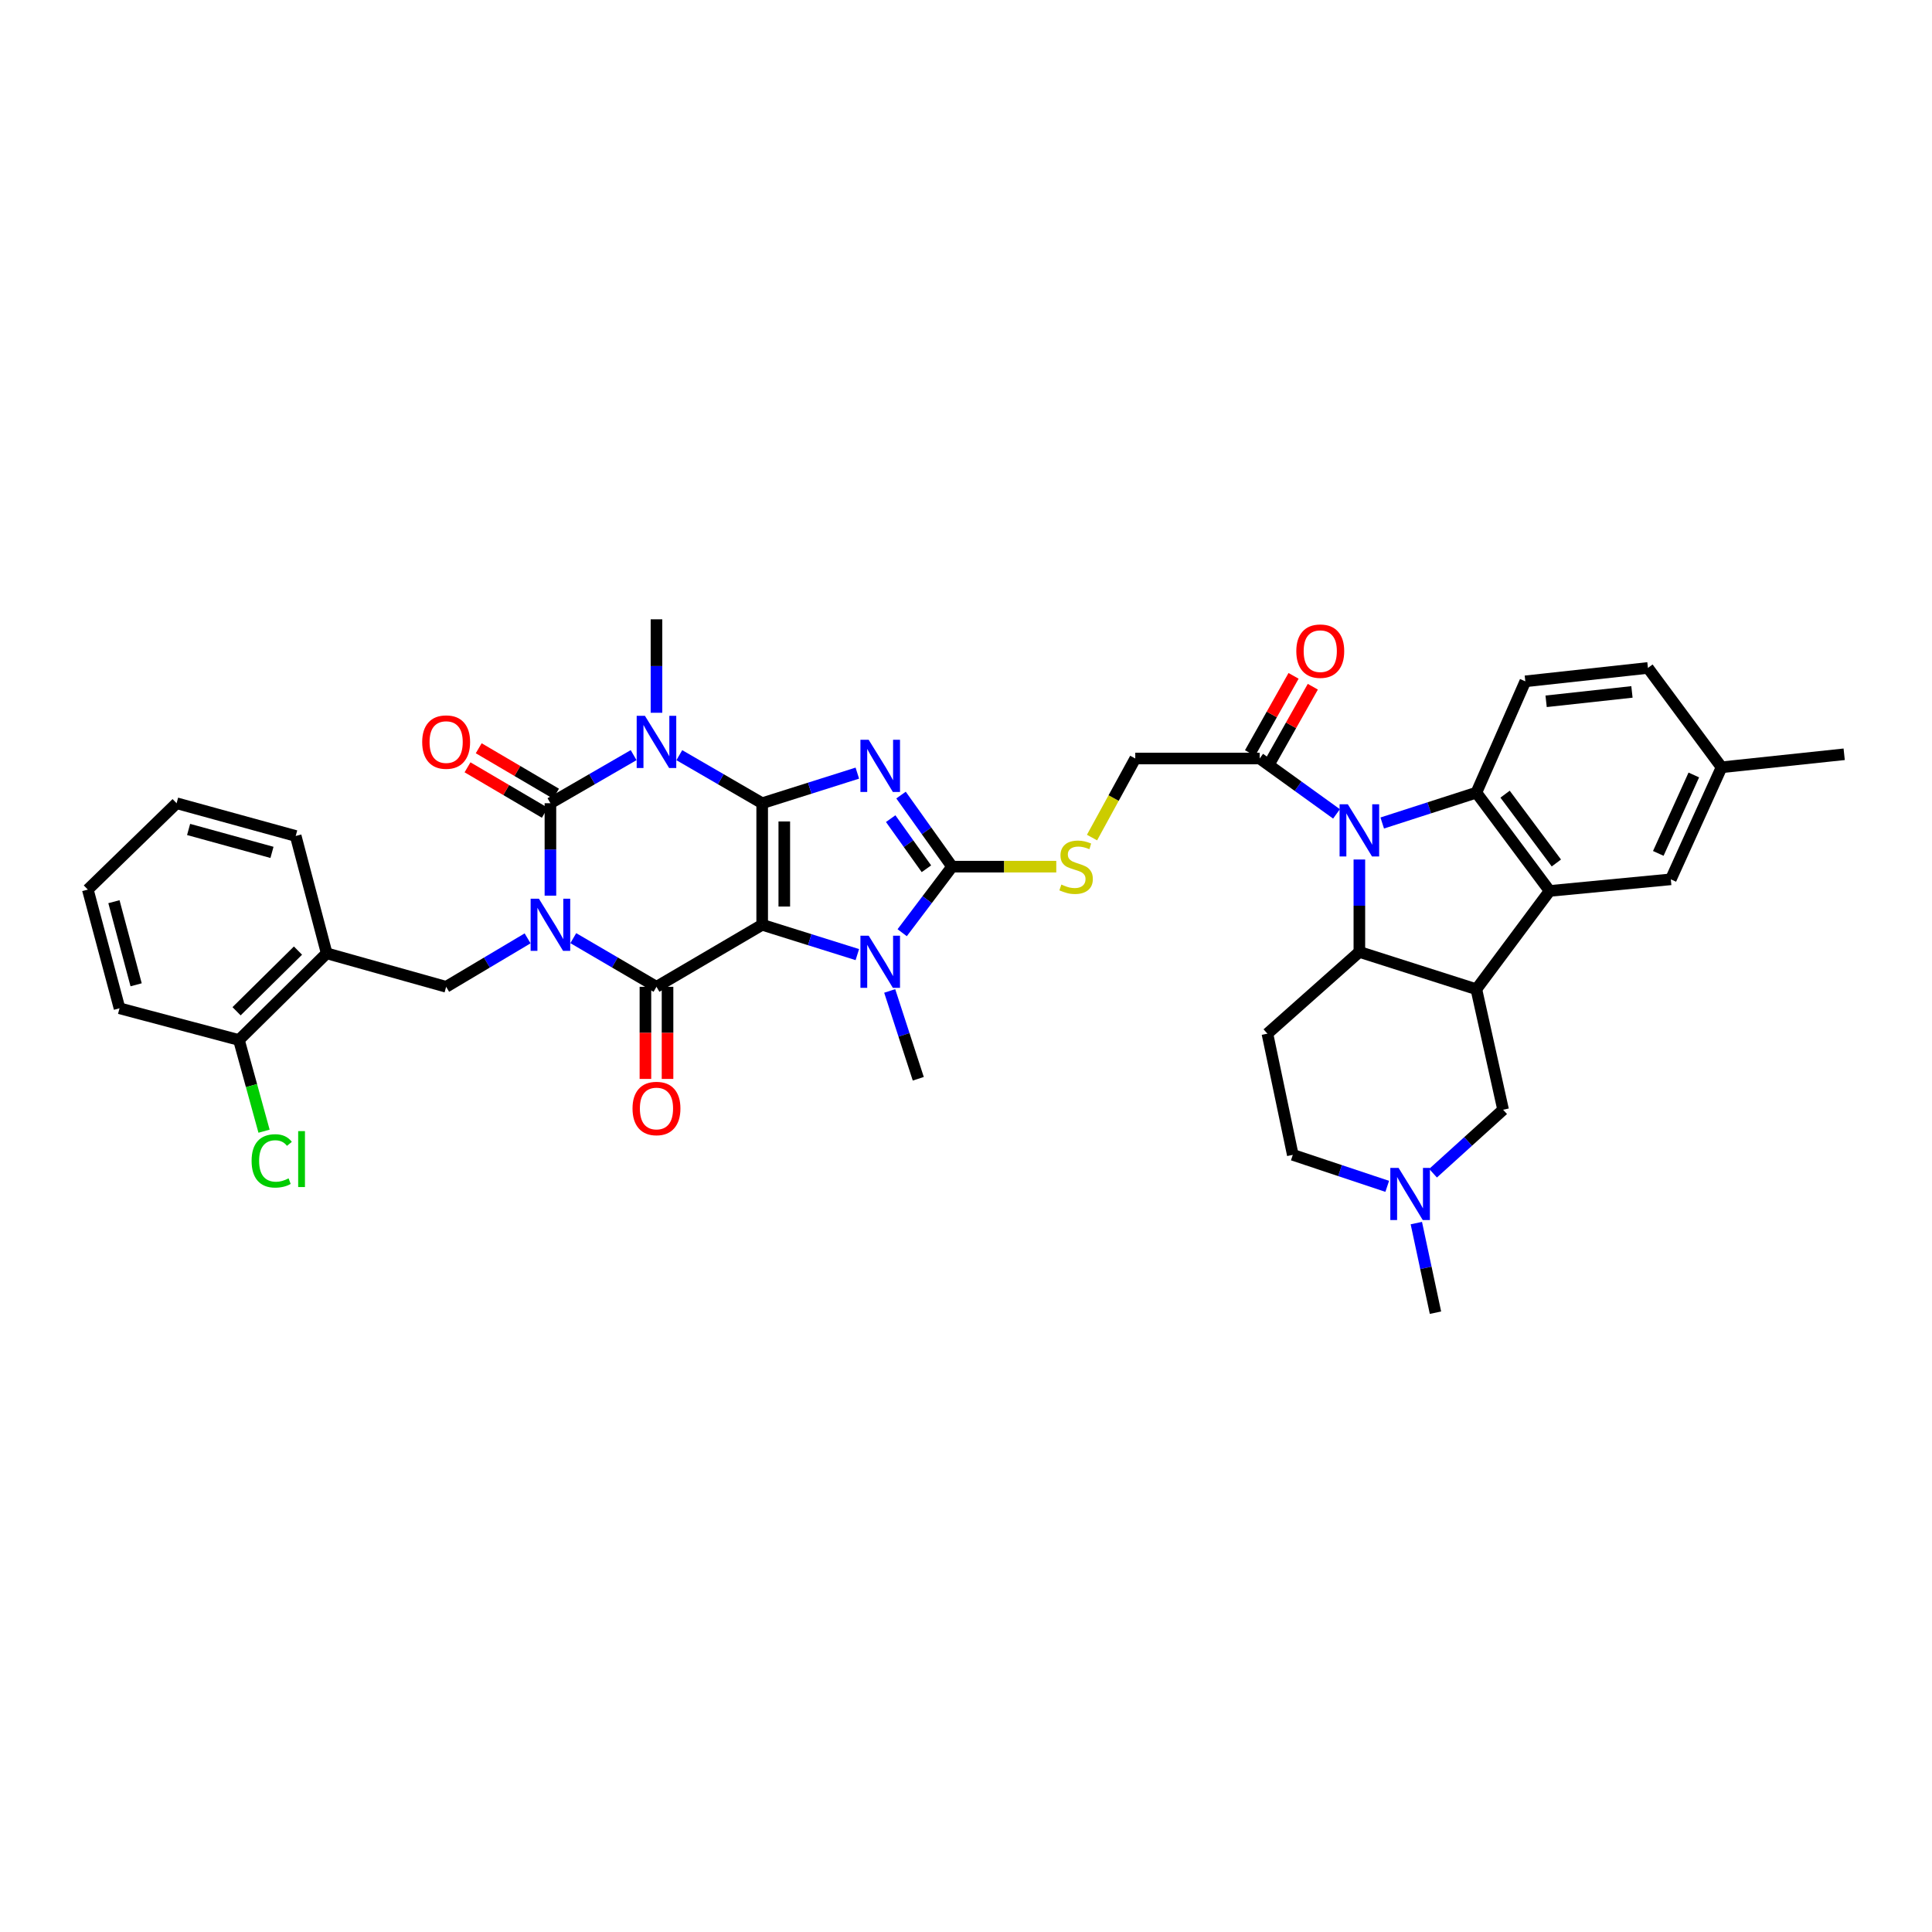 <?xml version='1.0' encoding='iso-8859-1'?>
<svg version='1.1' baseProfile='full'
              xmlns='http://www.w3.org/2000/svg'
                      xmlns:rdkit='http://www.rdkit.org/xml'
                      xmlns:xlink='http://www.w3.org/1999/xlink'
                  xml:space='preserve'
width='1000px' height='1000px' viewBox='0 0 1000 1000'>
<!-- END OF HEADER -->
<rect style='opacity:1.0;fill:#FFFFFF;stroke:none' width='1000' height='1000' x='0' y='0'> </rect>
<path class='bond-1' d='M 394.503,415.75 L 394.503,478.664' style='fill:none;fill-rule:evenodd;stroke:#000000;stroke-width:6px;stroke-linecap:butt;stroke-linejoin:miter;stroke-opacity:1' />
<path class='bond-1' d='M 405.946,425.187 L 405.946,469.227' style='fill:none;fill-rule:evenodd;stroke:#000000;stroke-width:6px;stroke-linecap:butt;stroke-linejoin:miter;stroke-opacity:1' />
<path class='bond-2' d='M 394.503,415.75 L 419.129,407.96' style='fill:none;fill-rule:evenodd;stroke:#000000;stroke-width:6px;stroke-linecap:butt;stroke-linejoin:miter;stroke-opacity:1' />
<path class='bond-2' d='M 419.129,407.96 L 443.755,400.17' style='fill:none;fill-rule:evenodd;stroke:#0000FF;stroke-width:6px;stroke-linecap:butt;stroke-linejoin:miter;stroke-opacity:1' />
<path class='bond-3' d='M 394.503,415.75 L 373.058,403.313' style='fill:none;fill-rule:evenodd;stroke:#000000;stroke-width:6px;stroke-linecap:butt;stroke-linejoin:miter;stroke-opacity:1' />
<path class='bond-3' d='M 373.058,403.313 L 351.613,390.876' style='fill:none;fill-rule:evenodd;stroke:#0000FF;stroke-width:6px;stroke-linecap:butt;stroke-linejoin:miter;stroke-opacity:1' />
<path class='bond-0' d='M 284.899,463.588 L 284.899,439.669' style='fill:none;fill-rule:evenodd;stroke:#0000FF;stroke-width:6px;stroke-linecap:butt;stroke-linejoin:miter;stroke-opacity:1' />
<path class='bond-0' d='M 284.899,439.669 L 284.899,415.75' style='fill:none;fill-rule:evenodd;stroke:#000000;stroke-width:6px;stroke-linecap:butt;stroke-linejoin:miter;stroke-opacity:1' />
<path class='bond-13' d='M 273.087,485.69 L 252.005,498.23' style='fill:none;fill-rule:evenodd;stroke:#0000FF;stroke-width:6px;stroke-linecap:butt;stroke-linejoin:miter;stroke-opacity:1' />
<path class='bond-13' d='M 252.005,498.23 L 230.923,510.77' style='fill:none;fill-rule:evenodd;stroke:#000000;stroke-width:6px;stroke-linecap:butt;stroke-linejoin:miter;stroke-opacity:1' />
<path class='bond-40' d='M 296.731,485.584 L 318.26,498.177' style='fill:none;fill-rule:evenodd;stroke:#0000FF;stroke-width:6px;stroke-linecap:butt;stroke-linejoin:miter;stroke-opacity:1' />
<path class='bond-40' d='M 318.26,498.177 L 339.79,510.77' style='fill:none;fill-rule:evenodd;stroke:#000000;stroke-width:6px;stroke-linecap:butt;stroke-linejoin:miter;stroke-opacity:1' />
<path class='bond-5' d='M 394.503,478.664 L 339.79,510.77' style='fill:none;fill-rule:evenodd;stroke:#000000;stroke-width:6px;stroke-linecap:butt;stroke-linejoin:miter;stroke-opacity:1' />
<path class='bond-8' d='M 394.503,478.664 L 419.13,486.383' style='fill:none;fill-rule:evenodd;stroke:#000000;stroke-width:6px;stroke-linecap:butt;stroke-linejoin:miter;stroke-opacity:1' />
<path class='bond-8' d='M 419.13,486.383 L 443.756,494.101' style='fill:none;fill-rule:evenodd;stroke:#0000FF;stroke-width:6px;stroke-linecap:butt;stroke-linejoin:miter;stroke-opacity:1' />
<path class='bond-6' d='M 466.372,411.528 L 479.584,430.054' style='fill:none;fill-rule:evenodd;stroke:#0000FF;stroke-width:6px;stroke-linecap:butt;stroke-linejoin:miter;stroke-opacity:1' />
<path class='bond-6' d='M 479.584,430.054 L 492.797,448.58' style='fill:none;fill-rule:evenodd;stroke:#000000;stroke-width:6px;stroke-linecap:butt;stroke-linejoin:miter;stroke-opacity:1' />
<path class='bond-6' d='M 461.019,423.73 L 470.267,436.699' style='fill:none;fill-rule:evenodd;stroke:#0000FF;stroke-width:6px;stroke-linecap:butt;stroke-linejoin:miter;stroke-opacity:1' />
<path class='bond-6' d='M 470.267,436.699 L 479.516,449.667' style='fill:none;fill-rule:evenodd;stroke:#000000;stroke-width:6px;stroke-linecap:butt;stroke-linejoin:miter;stroke-opacity:1' />
<path class='bond-4' d='M 327.963,390.856 L 306.431,403.303' style='fill:none;fill-rule:evenodd;stroke:#0000FF;stroke-width:6px;stroke-linecap:butt;stroke-linejoin:miter;stroke-opacity:1' />
<path class='bond-4' d='M 306.431,403.303 L 284.899,415.75' style='fill:none;fill-rule:evenodd;stroke:#000000;stroke-width:6px;stroke-linecap:butt;stroke-linejoin:miter;stroke-opacity:1' />
<path class='bond-28' d='M 339.79,368.929 L 339.79,344.741' style='fill:none;fill-rule:evenodd;stroke:#0000FF;stroke-width:6px;stroke-linecap:butt;stroke-linejoin:miter;stroke-opacity:1' />
<path class='bond-28' d='M 339.79,344.741 L 339.79,320.552' style='fill:none;fill-rule:evenodd;stroke:#000000;stroke-width:6px;stroke-linecap:butt;stroke-linejoin:miter;stroke-opacity:1' />
<path class='bond-21' d='M 287.799,410.817 L 267.792,399.056' style='fill:none;fill-rule:evenodd;stroke:#000000;stroke-width:6px;stroke-linecap:butt;stroke-linejoin:miter;stroke-opacity:1' />
<path class='bond-21' d='M 267.792,399.056 L 247.785,387.295' style='fill:none;fill-rule:evenodd;stroke:#FF0000;stroke-width:6px;stroke-linecap:butt;stroke-linejoin:miter;stroke-opacity:1' />
<path class='bond-21' d='M 281.999,420.682 L 261.993,408.921' style='fill:none;fill-rule:evenodd;stroke:#000000;stroke-width:6px;stroke-linecap:butt;stroke-linejoin:miter;stroke-opacity:1' />
<path class='bond-21' d='M 261.993,408.921 L 241.986,397.16' style='fill:none;fill-rule:evenodd;stroke:#FF0000;stroke-width:6px;stroke-linecap:butt;stroke-linejoin:miter;stroke-opacity:1' />
<path class='bond-22' d='M 334.068,510.77 L 334.068,534.609' style='fill:none;fill-rule:evenodd;stroke:#000000;stroke-width:6px;stroke-linecap:butt;stroke-linejoin:miter;stroke-opacity:1' />
<path class='bond-22' d='M 334.068,534.609 L 334.068,558.449' style='fill:none;fill-rule:evenodd;stroke:#FF0000;stroke-width:6px;stroke-linecap:butt;stroke-linejoin:miter;stroke-opacity:1' />
<path class='bond-22' d='M 345.512,510.77 L 345.512,534.609' style='fill:none;fill-rule:evenodd;stroke:#000000;stroke-width:6px;stroke-linecap:butt;stroke-linejoin:miter;stroke-opacity:1' />
<path class='bond-22' d='M 345.512,534.609 L 345.512,558.449' style='fill:none;fill-rule:evenodd;stroke:#FF0000;stroke-width:6px;stroke-linecap:butt;stroke-linejoin:miter;stroke-opacity:1' />
<path class='bond-16' d='M 492.797,448.58 L 519.761,448.58' style='fill:none;fill-rule:evenodd;stroke:#000000;stroke-width:6px;stroke-linecap:butt;stroke-linejoin:miter;stroke-opacity:1' />
<path class='bond-16' d='M 519.761,448.58 L 546.725,448.58' style='fill:none;fill-rule:evenodd;stroke:#CCCC00;stroke-width:6px;stroke-linecap:butt;stroke-linejoin:miter;stroke-opacity:1' />
<path class='bond-39' d='M 492.797,448.58 L 479.882,465.674' style='fill:none;fill-rule:evenodd;stroke:#000000;stroke-width:6px;stroke-linecap:butt;stroke-linejoin:miter;stroke-opacity:1' />
<path class='bond-39' d='M 479.882,465.674 L 466.967,482.767' style='fill:none;fill-rule:evenodd;stroke:#0000FF;stroke-width:6px;stroke-linecap:butt;stroke-linejoin:miter;stroke-opacity:1' />
<path class='bond-7' d='M 691.774,421.271 L 671.888,406.936' style='fill:none;fill-rule:evenodd;stroke:#0000FF;stroke-width:6px;stroke-linecap:butt;stroke-linejoin:miter;stroke-opacity:1' />
<path class='bond-7' d='M 671.888,406.936 L 652.003,392.602' style='fill:none;fill-rule:evenodd;stroke:#000000;stroke-width:6px;stroke-linecap:butt;stroke-linejoin:miter;stroke-opacity:1' />
<path class='bond-9' d='M 703.607,444.876 L 703.607,468.795' style='fill:none;fill-rule:evenodd;stroke:#0000FF;stroke-width:6px;stroke-linecap:butt;stroke-linejoin:miter;stroke-opacity:1' />
<path class='bond-9' d='M 703.607,468.795 L 703.607,492.714' style='fill:none;fill-rule:evenodd;stroke:#000000;stroke-width:6px;stroke-linecap:butt;stroke-linejoin:miter;stroke-opacity:1' />
<path class='bond-11' d='M 715.439,425.984 L 739.801,418.127' style='fill:none;fill-rule:evenodd;stroke:#0000FF;stroke-width:6px;stroke-linecap:butt;stroke-linejoin:miter;stroke-opacity:1' />
<path class='bond-11' d='M 739.801,418.127 L 764.162,410.27' style='fill:none;fill-rule:evenodd;stroke:#000000;stroke-width:6px;stroke-linecap:butt;stroke-linejoin:miter;stroke-opacity:1' />
<path class='bond-29' d='M 460.51,512.908 L 467.906,535.639' style='fill:none;fill-rule:evenodd;stroke:#0000FF;stroke-width:6px;stroke-linecap:butt;stroke-linejoin:miter;stroke-opacity:1' />
<path class='bond-29' d='M 467.906,535.639 L 475.301,558.369' style='fill:none;fill-rule:evenodd;stroke:#000000;stroke-width:6px;stroke-linecap:butt;stroke-linejoin:miter;stroke-opacity:1' />
<path class='bond-10' d='M 703.607,492.714 L 764.162,512.028' style='fill:none;fill-rule:evenodd;stroke:#000000;stroke-width:6px;stroke-linecap:butt;stroke-linejoin:miter;stroke-opacity:1' />
<path class='bond-15' d='M 703.607,492.714 L 656.008,535.017' style='fill:none;fill-rule:evenodd;stroke:#000000;stroke-width:6px;stroke-linecap:butt;stroke-linejoin:miter;stroke-opacity:1' />
<path class='bond-18' d='M 764.162,512.028 L 778.009,574.402' style='fill:none;fill-rule:evenodd;stroke:#000000;stroke-width:6px;stroke-linecap:butt;stroke-linejoin:miter;stroke-opacity:1' />
<path class='bond-42' d='M 764.162,512.028 L 802.085,461.149' style='fill:none;fill-rule:evenodd;stroke:#000000;stroke-width:6px;stroke-linecap:butt;stroke-linejoin:miter;stroke-opacity:1' />
<path class='bond-12' d='M 764.162,410.27 L 802.085,461.149' style='fill:none;fill-rule:evenodd;stroke:#000000;stroke-width:6px;stroke-linecap:butt;stroke-linejoin:miter;stroke-opacity:1' />
<path class='bond-12' d='M 779.026,411.063 L 805.572,446.678' style='fill:none;fill-rule:evenodd;stroke:#000000;stroke-width:6px;stroke-linecap:butt;stroke-linejoin:miter;stroke-opacity:1' />
<path class='bond-20' d='M 764.162,410.27 L 789.504,352.658' style='fill:none;fill-rule:evenodd;stroke:#000000;stroke-width:6px;stroke-linecap:butt;stroke-linejoin:miter;stroke-opacity:1' />
<path class='bond-23' d='M 802.085,461.149 L 864.815,455.141' style='fill:none;fill-rule:evenodd;stroke:#000000;stroke-width:6px;stroke-linecap:butt;stroke-linejoin:miter;stroke-opacity:1' />
<path class='bond-17' d='M 230.923,510.77 L 169.09,493.439' style='fill:none;fill-rule:evenodd;stroke:#000000;stroke-width:6px;stroke-linecap:butt;stroke-linejoin:miter;stroke-opacity:1' />
<path class='bond-14' d='M 652.003,392.602 L 587.613,392.602' style='fill:none;fill-rule:evenodd;stroke:#000000;stroke-width:6px;stroke-linecap:butt;stroke-linejoin:miter;stroke-opacity:1' />
<path class='bond-26' d='M 656.987,395.411 L 668.251,375.427' style='fill:none;fill-rule:evenodd;stroke:#000000;stroke-width:6px;stroke-linecap:butt;stroke-linejoin:miter;stroke-opacity:1' />
<path class='bond-26' d='M 668.251,375.427 L 679.515,355.443' style='fill:none;fill-rule:evenodd;stroke:#FF0000;stroke-width:6px;stroke-linecap:butt;stroke-linejoin:miter;stroke-opacity:1' />
<path class='bond-26' d='M 647.018,389.792 L 658.282,369.808' style='fill:none;fill-rule:evenodd;stroke:#000000;stroke-width:6px;stroke-linecap:butt;stroke-linejoin:miter;stroke-opacity:1' />
<path class='bond-26' d='M 658.282,369.808 L 669.546,349.824' style='fill:none;fill-rule:evenodd;stroke:#FF0000;stroke-width:6px;stroke-linecap:butt;stroke-linejoin:miter;stroke-opacity:1' />
<path class='bond-27' d='M 656.008,535.017 L 669.149,597.754' style='fill:none;fill-rule:evenodd;stroke:#000000;stroke-width:6px;stroke-linecap:butt;stroke-linejoin:miter;stroke-opacity:1' />
<path class='bond-24' d='M 565.228,433.52 L 576.421,413.061' style='fill:none;fill-rule:evenodd;stroke:#CCCC00;stroke-width:6px;stroke-linecap:butt;stroke-linejoin:miter;stroke-opacity:1' />
<path class='bond-24' d='M 576.421,413.061 L 587.613,392.602' style='fill:none;fill-rule:evenodd;stroke:#000000;stroke-width:6px;stroke-linecap:butt;stroke-linejoin:miter;stroke-opacity:1' />
<path class='bond-25' d='M 169.09,493.439 L 123.678,538.298' style='fill:none;fill-rule:evenodd;stroke:#000000;stroke-width:6px;stroke-linecap:butt;stroke-linejoin:miter;stroke-opacity:1' />
<path class='bond-25' d='M 154.236,492.027 L 122.447,523.428' style='fill:none;fill-rule:evenodd;stroke:#000000;stroke-width:6px;stroke-linecap:butt;stroke-linejoin:miter;stroke-opacity:1' />
<path class='bond-34' d='M 169.09,493.439 L 153.056,432.699' style='fill:none;fill-rule:evenodd;stroke:#000000;stroke-width:6px;stroke-linecap:butt;stroke-linejoin:miter;stroke-opacity:1' />
<path class='bond-44' d='M 778.009,574.402 L 759.872,590.827' style='fill:none;fill-rule:evenodd;stroke:#000000;stroke-width:6px;stroke-linecap:butt;stroke-linejoin:miter;stroke-opacity:1' />
<path class='bond-44' d='M 759.872,590.827 L 741.735,607.251' style='fill:none;fill-rule:evenodd;stroke:#0000FF;stroke-width:6px;stroke-linecap:butt;stroke-linejoin:miter;stroke-opacity:1' />
<path class='bond-19' d='M 718.028,614.048 L 693.588,605.901' style='fill:none;fill-rule:evenodd;stroke:#0000FF;stroke-width:6px;stroke-linecap:butt;stroke-linejoin:miter;stroke-opacity:1' />
<path class='bond-19' d='M 693.588,605.901 L 669.149,597.754' style='fill:none;fill-rule:evenodd;stroke:#000000;stroke-width:6px;stroke-linecap:butt;stroke-linejoin:miter;stroke-opacity:1' />
<path class='bond-33' d='M 733.09,633.07 L 738.044,656.259' style='fill:none;fill-rule:evenodd;stroke:#0000FF;stroke-width:6px;stroke-linecap:butt;stroke-linejoin:miter;stroke-opacity:1' />
<path class='bond-33' d='M 738.044,656.259 L 742.998,679.448' style='fill:none;fill-rule:evenodd;stroke:#000000;stroke-width:6px;stroke-linecap:butt;stroke-linejoin:miter;stroke-opacity:1' />
<path class='bond-30' d='M 789.504,352.658 L 852.971,345.721' style='fill:none;fill-rule:evenodd;stroke:#000000;stroke-width:6px;stroke-linecap:butt;stroke-linejoin:miter;stroke-opacity:1' />
<path class='bond-30' d='M 800.267,362.993 L 844.694,358.138' style='fill:none;fill-rule:evenodd;stroke:#000000;stroke-width:6px;stroke-linecap:butt;stroke-linejoin:miter;stroke-opacity:1' />
<path class='bond-43' d='M 864.815,455.141 L 891.078,397.148' style='fill:none;fill-rule:evenodd;stroke:#000000;stroke-width:6px;stroke-linecap:butt;stroke-linejoin:miter;stroke-opacity:1' />
<path class='bond-43' d='M 858.33,441.721 L 876.714,401.126' style='fill:none;fill-rule:evenodd;stroke:#000000;stroke-width:6px;stroke-linecap:butt;stroke-linejoin:miter;stroke-opacity:1' />
<path class='bond-32' d='M 123.678,538.298 L 130.173,561.902' style='fill:none;fill-rule:evenodd;stroke:#000000;stroke-width:6px;stroke-linecap:butt;stroke-linejoin:miter;stroke-opacity:1' />
<path class='bond-32' d='M 130.173,561.902 L 136.668,585.506' style='fill:none;fill-rule:evenodd;stroke:#00CC00;stroke-width:6px;stroke-linecap:butt;stroke-linejoin:miter;stroke-opacity:1' />
<path class='bond-35' d='M 123.678,538.298 L 61.863,521.889' style='fill:none;fill-rule:evenodd;stroke:#000000;stroke-width:6px;stroke-linecap:butt;stroke-linejoin:miter;stroke-opacity:1' />
<path class='bond-31' d='M 852.971,345.721 L 891.078,397.148' style='fill:none;fill-rule:evenodd;stroke:#000000;stroke-width:6px;stroke-linecap:butt;stroke-linejoin:miter;stroke-opacity:1' />
<path class='bond-36' d='M 891.078,397.148 L 954.545,390.415' style='fill:none;fill-rule:evenodd;stroke:#000000;stroke-width:6px;stroke-linecap:butt;stroke-linejoin:miter;stroke-opacity:1' />
<path class='bond-37' d='M 153.056,432.699 L 91.407,415.75' style='fill:none;fill-rule:evenodd;stroke:#000000;stroke-width:6px;stroke-linecap:butt;stroke-linejoin:miter;stroke-opacity:1' />
<path class='bond-37' d='M 140.775,441.191 L 97.621,429.326' style='fill:none;fill-rule:evenodd;stroke:#000000;stroke-width:6px;stroke-linecap:butt;stroke-linejoin:miter;stroke-opacity:1' />
<path class='bond-41' d='M 61.863,521.889 L 45.455,460.443' style='fill:none;fill-rule:evenodd;stroke:#000000;stroke-width:6px;stroke-linecap:butt;stroke-linejoin:miter;stroke-opacity:1' />
<path class='bond-41' d='M 70.458,509.72 L 58.972,466.708' style='fill:none;fill-rule:evenodd;stroke:#000000;stroke-width:6px;stroke-linecap:butt;stroke-linejoin:miter;stroke-opacity:1' />
<path class='bond-38' d='M 91.407,415.75 L 45.455,460.443' style='fill:none;fill-rule:evenodd;stroke:#000000;stroke-width:6px;stroke-linecap:butt;stroke-linejoin:miter;stroke-opacity:1' />
<path  class='atom-1' d='M 278.929 465.161
L 287.779 479.465
Q 288.656 480.877, 290.067 483.432
Q 291.479 485.988, 291.555 486.141
L 291.555 465.161
L 295.141 465.161
L 295.141 492.168
L 291.441 492.168
L 281.943 476.528
Q 280.836 474.697, 279.654 472.599
Q 278.509 470.501, 278.166 469.853
L 278.166 492.168
L 274.657 492.168
L 274.657 465.161
L 278.929 465.161
' fill='#0000FF'/>
<path  class='atom-3' d='M 449.629 382.919
L 458.479 397.224
Q 459.356 398.635, 460.768 401.191
Q 462.179 403.747, 462.255 403.899
L 462.255 382.919
L 465.841 382.919
L 465.841 409.926
L 462.141 409.926
L 452.643 394.287
Q 451.536 392.456, 450.354 390.358
Q 449.21 388.26, 448.866 387.611
L 448.866 409.926
L 445.357 409.926
L 445.357 382.919
L 449.629 382.919
' fill='#0000FF'/>
<path  class='atom-4' d='M 333.82 370.516
L 342.67 384.82
Q 343.547 386.232, 344.959 388.787
Q 346.37 391.343, 346.446 391.496
L 346.446 370.516
L 350.032 370.516
L 350.032 397.523
L 346.332 397.523
L 336.834 381.883
Q 335.727 380.052, 334.545 377.954
Q 333.401 375.856, 333.057 375.208
L 333.057 397.523
L 329.548 397.523
L 329.548 370.516
L 333.82 370.516
' fill='#0000FF'/>
<path  class='atom-8' d='M 697.637 416.297
L 706.487 430.601
Q 707.364 432.012, 708.775 434.568
Q 710.187 437.124, 710.263 437.276
L 710.263 416.297
L 713.849 416.297
L 713.849 443.303
L 710.149 443.303
L 700.651 427.664
Q 699.544 425.833, 698.362 423.735
Q 697.217 421.637, 696.874 420.988
L 696.874 443.303
L 693.365 443.303
L 693.365 416.297
L 697.637 416.297
' fill='#0000FF'/>
<path  class='atom-9' d='M 449.629 484.31
L 458.479 498.614
Q 459.356 500.025, 460.768 502.581
Q 462.179 505.137, 462.255 505.289
L 462.255 484.31
L 465.841 484.31
L 465.841 511.316
L 462.141 511.316
L 452.643 495.677
Q 451.536 493.846, 450.354 491.748
Q 449.21 489.65, 448.866 489.001
L 448.866 511.316
L 445.357 511.316
L 445.357 484.31
L 449.629 484.31
' fill='#0000FF'/>
<path  class='atom-17' d='M 549.36 457.849
Q 549.665 457.964, 550.924 458.498
Q 552.183 459.032, 553.556 459.375
Q 554.967 459.68, 556.341 459.68
Q 558.896 459.68, 560.384 458.46
Q 561.872 457.201, 561.872 455.027
Q 561.872 453.539, 561.109 452.624
Q 560.384 451.708, 559.24 451.212
Q 558.095 450.716, 556.188 450.144
Q 553.785 449.419, 552.335 448.733
Q 550.924 448.046, 549.894 446.597
Q 548.902 445.147, 548.902 442.706
Q 548.902 439.311, 551.191 437.213
Q 553.518 435.115, 558.095 435.115
Q 561.223 435.115, 564.771 436.603
L 563.893 439.54
Q 560.651 438.205, 558.21 438.205
Q 555.578 438.205, 554.128 439.311
Q 552.679 440.379, 552.717 442.248
Q 552.717 443.698, 553.442 444.575
Q 554.204 445.452, 555.273 445.948
Q 556.379 446.444, 558.21 447.016
Q 560.651 447.779, 562.101 448.542
Q 563.55 449.305, 564.58 450.869
Q 565.648 452.395, 565.648 455.027
Q 565.648 458.765, 563.13 460.787
Q 560.651 462.77, 556.493 462.77
Q 554.09 462.77, 552.259 462.236
Q 550.466 461.74, 548.33 460.863
L 549.36 457.849
' fill='#CCCC00'/>
<path  class='atom-20' d='M 723.9 604.493
L 732.75 618.797
Q 733.627 620.208, 735.038 622.764
Q 736.45 625.32, 736.526 625.473
L 736.526 604.493
L 740.112 604.493
L 740.112 631.499
L 736.412 631.499
L 726.914 615.86
Q 725.807 614.029, 724.625 611.931
Q 723.48 609.833, 723.137 609.184
L 723.137 631.499
L 719.628 631.499
L 719.628 604.493
L 723.9 604.493
' fill='#0000FF'/>
<path  class='atom-22' d='M 218.526 384.096
Q 218.526 377.611, 221.73 373.987
Q 224.934 370.363, 230.923 370.363
Q 236.912 370.363, 240.116 373.987
Q 243.32 377.611, 243.32 384.096
Q 243.32 390.657, 240.078 394.395
Q 236.836 398.095, 230.923 398.095
Q 224.973 398.095, 221.73 394.395
Q 218.526 390.695, 218.526 384.096
M 230.923 395.043
Q 235.043 395.043, 237.255 392.297
Q 239.506 389.512, 239.506 384.096
Q 239.506 378.793, 237.255 376.123
Q 235.043 373.415, 230.923 373.415
Q 226.804 373.415, 224.553 376.085
Q 222.341 378.755, 222.341 384.096
Q 222.341 389.55, 224.553 392.297
Q 226.804 395.043, 230.923 395.043
' fill='#FF0000'/>
<path  class='atom-23' d='M 327.393 573.754
Q 327.393 567.269, 330.597 563.645
Q 333.801 560.022, 339.79 560.022
Q 345.779 560.022, 348.983 563.645
Q 352.187 567.269, 352.187 573.754
Q 352.187 580.315, 348.945 584.053
Q 345.702 587.753, 339.79 587.753
Q 333.839 587.753, 330.597 584.053
Q 327.393 580.353, 327.393 573.754
M 339.79 584.702
Q 343.91 584.702, 346.122 581.955
Q 348.373 579.171, 348.373 573.754
Q 348.373 568.452, 346.122 565.782
Q 343.91 563.073, 339.79 563.073
Q 335.67 563.073, 333.42 565.743
Q 331.207 568.414, 331.207 573.754
Q 331.207 579.209, 333.42 581.955
Q 335.67 584.702, 339.79 584.702
' fill='#FF0000'/>
<path  class='atom-27' d='M 670.967 337.037
Q 670.967 330.552, 674.171 326.929
Q 677.376 323.305, 683.364 323.305
Q 689.353 323.305, 692.557 326.929
Q 695.762 330.552, 695.762 337.037
Q 695.762 343.598, 692.519 347.336
Q 689.277 351.036, 683.364 351.036
Q 677.414 351.036, 674.171 347.336
Q 670.967 343.636, 670.967 337.037
M 683.364 347.985
Q 687.484 347.985, 689.696 345.238
Q 691.947 342.454, 691.947 337.037
Q 691.947 331.735, 689.696 329.065
Q 687.484 326.356, 683.364 326.356
Q 679.245 326.356, 676.994 329.027
Q 674.782 331.697, 674.782 337.037
Q 674.782 342.492, 676.994 345.238
Q 679.245 347.985, 683.364 347.985
' fill='#FF0000'/>
<path  class='atom-33' d='M 130.226 600.875
Q 130.226 594.162, 133.354 590.652
Q 136.52 587.105, 142.509 587.105
Q 148.078 587.105, 151.053 591.034
L 148.536 593.094
Q 146.362 590.233, 142.509 590.233
Q 138.427 590.233, 136.253 592.979
Q 134.117 595.687, 134.117 600.875
Q 134.117 606.216, 136.329 608.962
Q 138.58 611.708, 142.928 611.708
Q 145.904 611.708, 149.375 609.916
L 150.443 612.777
Q 149.032 613.692, 146.896 614.226
Q 144.759 614.76, 142.394 614.76
Q 136.52 614.76, 133.354 611.174
Q 130.226 607.589, 130.226 600.875
' fill='#00CC00'/>
<path  class='atom-33' d='M 154.334 585.464
L 157.843 585.464
L 157.843 614.417
L 154.334 614.417
L 154.334 585.464
' fill='#00CC00'/>
</svg>
